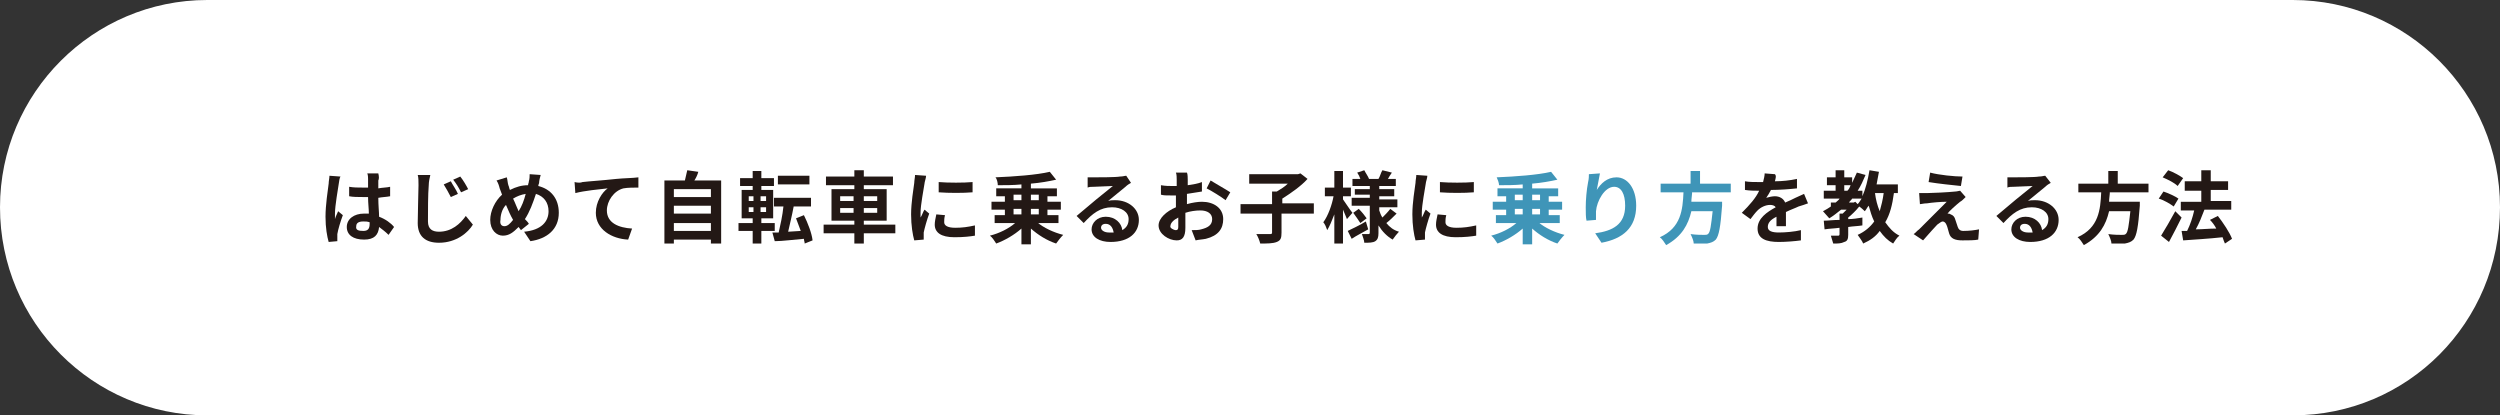 <?xml version="1.0" encoding="utf-8"?>
<!-- Generator: Adobe Illustrator 25.4.8, SVG Export Plug-In . SVG Version: 6.00 Build 0)  -->
<svg version="1.1" id="レイヤー_1" xmlns="http://www.w3.org/2000/svg" xmlns:xlink="http://www.w3.org/1999/xlink" x="0px"
	 y="0px" viewBox="0 0 317.2 52.7" style="enable-background:new 0 0 317.2 52.7;" xml:space="preserve">
<rect x="0" y="0" width="317.2" height="52.7" fill="#333333" stroke="none"/>
<style type="text/css">
	.st0{fill:#FFFFFF;}
	.st1{fill:#231815;}
	.st2{fill:#3F95B8;}
</style>
<path class="st0" d="M290.9,52.7H26.3C11.8,52.7,0,40.9,0,26.3v0C0,11.8,11.8,0,26.3,0h264.6c14.5,0,26.3,11.8,26.3,26.3v0
	C317.2,40.9,305.5,52.7,290.9,52.7z"/>
<g>
	<g>
		<g>
			<path class="st1" d="M43,23.2c-0.1,0.7-0.5,2.9-0.5,3.9c0,0.2,0,0.5,0,0.7c0.1-0.4,0.3-0.7,0.4-1l0.6,0.5
				c-0.3,0.8-0.6,1.8-0.7,2.4c0,0.1,0,0.4,0,0.5c0,0.1,0,0.3,0,0.4l-1.1,0.1c-0.2-0.7-0.4-1.8-0.4-3.2c0-1.5,0.3-3.4,0.4-4.2
				c0-0.3,0.1-0.7,0.1-1l1.4,0.1C43.1,22.5,43,23.1,43,23.2z M48,22.9c0,0.2,0,0.6,0,1c0.5-0.1,1.1-0.1,1.5-0.2v1.2
				c-0.5,0.1-1,0.1-1.5,0.2c0,1,0.1,1.8,0.1,2.4c0.8,0.3,1.5,0.8,1.9,1.3l-0.7,1c-0.4-0.4-0.8-0.7-1.2-1c-0.1,1-0.6,1.6-1.9,1.6
				c-1.4,0-2.2-0.6-2.2-1.6c0-1,0.9-1.7,2.2-1.7c0.2,0,0.5,0,0.6,0c0-0.6-0.1-1.3-0.1-2.1c-0.2,0-0.5,0-0.7,0c-0.6,0-1.2,0-1.7-0.1
				v-1.2c0.6,0.1,1.1,0.1,1.7,0.1c0.2,0,0.5,0,0.7,0c0-0.5,0-0.9,0-1.1c0-0.1,0-0.5-0.1-0.7h1.4C48.1,22.4,48.1,22.7,48,22.9z
				 M46.1,29.3c0.6,0,0.8-0.3,0.8-0.9c0-0.1,0-0.1,0-0.2c-0.3-0.1-0.5-0.1-0.8-0.1c-0.6,0-0.9,0.2-0.9,0.6
				C45.1,29.2,45.5,29.3,46.1,29.3z"/>
			<path class="st1" d="M54.4,23.5c-0.1,1.1-0.1,3.3-0.1,4.6c0,1,0.6,1.3,1.4,1.3c1.6,0,2.7-1,3.4-2l0.9,1.1c-0.6,1-2.1,2.3-4.3,2.3
				C54,30.8,53,30,53,28.3c0-1.3,0.1-4,0.1-4.8c0-0.5,0-1-0.1-1.3l1.6,0C54.5,22.6,54.4,23.1,54.4,23.5z M58.1,24.6L57.2,25
				c-0.3-0.6-0.6-1.1-0.9-1.6l0.9-0.4C57.4,23.4,57.9,24.1,58.1,24.6z M59.4,24l-0.9,0.4c-0.3-0.6-0.6-1.1-1-1.6l0.9-0.4
				C58.8,22.9,59.2,23.6,59.4,24z"/>
			<path class="st1" d="M68.4,23.2c0,0.1-0.1,0.2-0.1,0.4c1.6,0.4,2.6,1.6,2.6,3.4c0,2.1-1.5,3.3-3.6,3.6l-0.8-1.2
				c2.2-0.2,3.1-1.3,3.1-2.6c0-1.1-0.6-1.9-1.6-2.2c-0.4,1.2-0.8,2.3-1.4,3.2c0.2,0.2,0.4,0.4,0.5,0.6l-1,0.8
				c-0.1-0.1-0.2-0.3-0.3-0.4c-0.7,0.7-1.2,1.1-2,1.1c-0.8,0-1.6-0.7-1.6-2c0-1.1,0.6-2.4,1.5-3.2c-0.1-0.3-0.2-0.5-0.3-0.8
				c-0.1-0.4-0.2-0.7-0.4-1l1.3-0.4c0.1,0.3,0.1,0.7,0.2,1c0.1,0.2,0.1,0.4,0.2,0.6c0.8-0.4,1.5-0.6,2.3-0.6c0-0.2,0.1-0.3,0.1-0.5
				c0.1-0.3,0.1-0.7,0.1-0.9l1.4,0.1C68.5,22.5,68.4,23,68.4,23.2z M64,28.7c0.4,0,0.7-0.3,1.1-0.8c-0.3-0.5-0.6-1.2-0.9-1.9
				c-0.5,0.5-0.7,1.3-0.7,1.9C63.4,28.4,63.6,28.7,64,28.7z M65.8,26.8c0.4-0.6,0.7-1.4,0.9-2.2c-0.6,0.1-1.1,0.3-1.6,0.6
				C65.4,25.8,65.6,26.4,65.8,26.8z"/>
			<path class="st1" d="M73.9,23.1c0.8-0.1,2.5-0.2,4.3-0.4c1-0.1,2.1-0.1,2.8-0.2l0,1.3c-0.5,0-1.4,0-1.9,0.1
				c-1.2,0.3-2.1,1.6-2.1,2.8c0,1.6,1.5,2.2,3.2,2.3l-0.5,1.4c-2.1-0.1-4.1-1.3-4.1-3.4c0-1.4,0.8-2.6,1.5-3.1
				c-0.9,0.1-3,0.3-4.1,0.6l-0.1-1.4C73.3,23.2,73.7,23.2,73.9,23.1z"/>
			<path class="st1" d="M91.5,22.9v8h-1.3v-0.5h-4.7v0.5h-1.2v-8h2.6c0.1-0.4,0.2-0.9,0.3-1.3l1.4,0.2c-0.1,0.4-0.3,0.8-0.5,1.1
				H91.5z M85.5,24v1h4.7v-1H85.5z M85.5,26.1v1h4.7v-1H85.5z M90.2,29.3v-1h-4.7v1H90.2z"/>
			<path class="st1" d="M96.6,29.3v1.6h-1.1v-1.6h-1.8v-1h1.8v-0.6h-1.4v-3.6h1.4v-0.5h-1.6v-1h1.6v-0.9h1.1v0.9h1.6v1h-1.6v0.5h1.5
				v3.6h-1.5v0.6h1.7v1H96.6z M95,25.5h0.6v-0.6H95V25.5z M95,26.9h0.6v-0.6H95V26.9z M97.2,24.9h-0.7v0.6h0.7V24.9z M97.2,26.3
				h-0.7v0.6h0.7V26.3z M102.1,30.9c0-0.2-0.1-0.4-0.1-0.6c-1.3,0.1-2.7,0.3-3.7,0.3L98,29.5l0.8,0c0.2-0.9,0.5-2.2,0.6-3.3h-1.2
				v-1.1h4.7v1.1h-2.2c-0.2,1.1-0.5,2.3-0.7,3.2l1.6-0.1c-0.2-0.5-0.4-1.1-0.6-1.6l1-0.4c0.5,1,1,2.3,1.1,3.2L102.1,30.9z
				 M102.7,23.4h-4v-1.1h4V23.4z"/>
			<path class="st1" d="M113.6,29.6h-4v1.3h-1.2v-1.3h-3.9v-1.1h3.9V28h-2.9v-4h2.9v-0.5h-3.6v-1.1h3.6v-0.8h1.2v0.8h3.7v1.1h-3.7
				V24h2.9v4h-2.9v0.5h4V29.6z M106.6,25.5h1.7v-0.6h-1.7V25.5z M108.3,27v-0.6h-1.7V27H108.3z M109.6,24.9v0.6h1.7v-0.6H109.6z
				 M111.3,26.4h-1.7V27h1.7V26.4z"/>
			<path class="st1" d="M117.3,23.3c-0.1,0.7-0.5,2.7-0.5,3.7c0,0.2,0,0.5,0,0.6c0.2-0.3,0.3-0.7,0.5-1l0.6,0.5
				c-0.3,0.8-0.6,1.9-0.7,2.4c0,0.2,0,0.4,0,0.5c0,0.1,0,0.3,0,0.4l-1.2,0.1c-0.2-0.7-0.4-1.9-0.4-3.3c0-1.5,0.3-3.2,0.4-4
				c0-0.3,0.1-0.7,0.1-1l1.4,0.1C117.5,22.6,117.3,23.1,117.3,23.3z M119.8,28.2c0,0.4,0.4,0.7,1.4,0.7c0.9,0,1.6-0.1,2.5-0.3l0,1.3
				c-0.6,0.1-1.4,0.2-2.6,0.2c-1.7,0-2.5-0.6-2.5-1.6c0-0.4,0.1-0.8,0.2-1.3l1.1,0.1C119.8,27.7,119.8,27.9,119.8,28.2z M123.4,23.1
				v1.3c-1.2,0.1-3,0.1-4.3,0v-1.3C120.3,23.2,122.3,23.2,123.4,23.1z"/>
			<path class="st1" d="M131.6,28.2c0.8,0.7,2.1,1.3,3.3,1.6c-0.3,0.3-0.7,0.8-0.9,1.1c-1.2-0.4-2.3-1.1-3.2-1.9v2h-1.2v-2
				c-0.9,0.8-2.1,1.5-3.2,1.9c-0.2-0.3-0.5-0.8-0.8-1c1.2-0.3,2.4-0.9,3.2-1.6h-2.6v-1h1.3v-0.7h-1.7v-1h1.7v-0.7h-1.1v-1h3.2v-0.5
				c-1,0.1-2.1,0.1-3,0.1c0-0.3-0.1-0.8-0.3-1c2.4-0.1,5.2-0.3,6.9-0.7l0.8,1c-0.9,0.2-2,0.4-3.2,0.5v0.6h3.3v1h-1.2v0.7h1.7v1h-1.7
				v0.7h1.4v1H131.6z M128.6,25.4h1v-0.7h-1V25.4z M128.6,27.2h1v-0.7h-1V27.2z M130.8,24.7v0.7h1v-0.7H130.8z M131.8,26.5h-1v0.7h1
				V26.5z"/>
			<path class="st1" d="M138.9,22.5c0.5,0,2.7,0,3.2-0.1c0.4,0,0.6-0.1,0.8-0.1l0.6,0.9c-0.2,0.1-0.5,0.3-0.7,0.5
				c-0.5,0.4-1.6,1.3-2.2,1.8c0.3-0.1,0.6-0.1,0.9-0.1c1.7,0,3,1.1,3,2.5c0,1.6-1.2,2.8-3.6,2.8c-1.4,0-2.4-0.6-2.4-1.6
				c0-0.8,0.7-1.6,1.8-1.6c1.2,0,2,0.8,2.1,1.7c0.5-0.3,0.8-0.7,0.8-1.4c0-0.9-0.9-1.5-2.1-1.5c-1.5,0-2.5,0.8-3.6,2l-0.9-0.9
				c0.7-0.6,1.9-1.6,2.5-2.1c0.6-0.5,1.6-1.3,2.1-1.7c-0.5,0-1.9,0.1-2.4,0.1c-0.3,0-0.6,0-0.8,0.1l0-1.3
				C138.3,22.5,138.6,22.5,138.9,22.5z M140.7,29.5c0.2,0,0.4,0,0.6,0c-0.1-0.6-0.4-1.1-1-1.1c-0.4,0-0.6,0.2-0.6,0.5
				C139.7,29.2,140.1,29.5,140.7,29.5z"/>
			<path class="st1" d="M150.7,22.8c0,0.2,0,0.5,0,0.7c0.7-0.1,1.3-0.2,1.8-0.4l0,1.2c-0.6,0.1-1.3,0.2-1.9,0.3c0,0.3,0,0.6,0,0.9
				c0,0.1,0,0.2,0,0.4c0.7-0.2,1.4-0.3,1.9-0.3c1.5,0,2.7,0.8,2.7,2.2c0,1.2-0.6,2.1-2.2,2.5c-0.5,0.1-0.9,0.1-1.3,0.2l-0.5-1.3
				c0.4,0,0.9,0,1.2-0.1c0.8-0.2,1.4-0.5,1.4-1.3c0-0.7-0.6-1.1-1.5-1.1c-0.6,0-1.3,0.1-1.9,0.3c0,0.8,0,1.6,0,1.9
				c0,1.2-0.4,1.6-1.1,1.6c-1,0-2.3-0.8-2.3-1.9c0-0.9,1-1.8,2.2-2.3c0-0.2,0-0.5,0-0.7c0-0.3,0-0.6,0-0.8c-0.2,0-0.4,0-0.5,0
				c-0.7,0-1.1,0-1.4-0.1l0-1.2c0.6,0.1,1,0.1,1.4,0.1c0.2,0,0.4,0,0.6,0c0-0.4,0-0.6,0-0.8c0-0.2,0-0.7-0.1-0.9h1.4
				C150.7,22.1,150.7,22.6,150.7,22.8z M149.2,29.2c0.2,0,0.3-0.1,0.3-0.4c0-0.2,0-0.7,0-1.2c-0.6,0.3-1,0.7-1,1.1
				C148.4,28.9,148.9,29.2,149.2,29.2z M156.1,24.4l-0.6,1c-0.5-0.4-1.8-1.2-2.4-1.5l0.5-1C154.4,23.4,155.5,24,156.1,24.4z"/>
			<path class="st1" d="M166.6,27.1h-4v2.4c0,0.7-0.1,1-0.6,1.2c-0.5,0.2-1.2,0.2-2.1,0.2c-0.1-0.4-0.3-0.9-0.5-1.2
				c0.7,0,1.5,0,1.7,0c0.2,0,0.3,0,0.3-0.2v-2.4h-4v-1.2h4v-1.6h0.6c0.5-0.3,1-0.6,1.4-1h-4.9v-1.2h6.2l0.3-0.1l0.9,0.7
				c-0.8,0.9-2.1,1.8-3.2,2.5v0.6h4V27.1z"/>
			<path class="st1" d="M170.9,27.8c-0.1-0.3-0.3-0.7-0.5-1.2v4.3h-1.1v-3.7c-0.3,0.8-0.6,1.5-0.9,2c-0.1-0.3-0.3-0.8-0.5-1
				c0.6-0.8,1.1-2.2,1.3-3.3h-1.1v-1.1h1.2v-2.1h1.1v2.1h1v1.1h-1v0.4c0.3,0.4,1,1.5,1.2,1.7L170.9,27.8z M173.6,29.1
				c-0.7,0.4-1.5,0.8-2.1,1.2l-0.5-1c0.6-0.3,1.5-0.7,2.3-1.2L173.6,29.1z M177.2,27.1c-0.4,0.4-0.9,0.9-1.3,1.2
				c0.4,0.5,0.9,0.9,1.6,1.1c-0.2,0.2-0.6,0.7-0.8,1c-0.7-0.4-1.3-1-1.8-1.8v1c0,0.5-0.1,0.8-0.4,1c-0.3,0.2-0.8,0.2-1.4,0.2
				c0-0.3-0.2-0.8-0.3-1.1c0.3,0,0.7,0,0.8,0s0.2,0,0.2-0.2v-3.4h-2.3v-1h2.3v-0.4h-1.9V24h1.9v-0.4h-2.2v-0.9h1
				c-0.1-0.3-0.2-0.5-0.4-0.8l0.9-0.3c0.2,0.4,0.5,0.8,0.6,1.1h1.2c0.2-0.3,0.3-0.8,0.5-1.1l1.2,0.3c-0.2,0.3-0.4,0.6-0.5,0.8h1v0.9
				h-2.1V24h1.9v0.9h-1.9v0.4h2.3v1h-2.3v0.4c0.1,0.3,0.2,0.6,0.4,0.9c0.3-0.3,0.7-0.7,1-1.1L177.2,27.1z M172.4,26.5
				c0.4,0.4,0.8,0.9,1,1.2l-0.8,0.6c-0.2-0.3-0.6-0.9-0.9-1.3L172.4,26.5z"/>
			<path class="st1" d="M180.9,23.3c-0.1,0.7-0.5,2.7-0.5,3.7c0,0.2,0,0.5,0,0.6c0.2-0.3,0.3-0.7,0.5-1l0.6,0.5
				c-0.3,0.8-0.6,1.9-0.7,2.4c0,0.2,0,0.4,0,0.5c0,0.1,0,0.3,0,0.4l-1.2,0.1c-0.2-0.7-0.4-1.9-0.4-3.3c0-1.5,0.3-3.2,0.4-4
				c0-0.3,0.1-0.7,0.1-1l1.4,0.1C181.1,22.6,180.9,23.1,180.9,23.3z M183.4,28.2c0,0.4,0.4,0.7,1.4,0.7c0.9,0,1.6-0.1,2.5-0.3l0,1.3
				c-0.6,0.1-1.4,0.2-2.6,0.2c-1.7,0-2.5-0.6-2.5-1.6c0-0.4,0.1-0.8,0.2-1.3l1.1,0.1C183.4,27.7,183.4,27.9,183.4,28.2z M187,23.1
				v1.3c-1.2,0.1-3,0.1-4.3,0v-1.3C183.9,23.2,185.9,23.2,187,23.1z"/>
			<path class="st2" d="M195.2,28.2c0.8,0.7,2.1,1.3,3.3,1.6c-0.3,0.3-0.7,0.8-0.9,1.1c-1.2-0.4-2.3-1.1-3.2-1.9v2h-1.2v-2
				c-0.9,0.8-2.1,1.5-3.2,1.9c-0.2-0.3-0.5-0.8-0.8-1c1.2-0.3,2.4-0.9,3.2-1.6h-2.6v-1h1.3v-0.7h-1.7v-1h1.7v-0.7h-1.1v-1h3.2v-0.5
				c-1,0.1-2.1,0.1-3,0.1c0-0.3-0.2-0.8-0.3-1c2.4-0.1,5.2-0.3,6.9-0.7l0.8,1c-0.9,0.2-2,0.4-3.2,0.5v0.6h3.3v1h-1.2v0.7h1.7v1h-1.7
				v0.7h1.4v1H195.2z M192.2,25.4h1v-0.7h-1V25.4z M192.2,27.2h1v-0.7h-1V27.2z M194.4,24.7v0.7h1v-0.7H194.4z M195.4,26.5h-1v0.7h1
				V26.5z"/>
			<path class="st2" d="M202.6,24.1c0.5-0.8,1.3-1.6,2.5-1.6c1.4,0,2.5,1.4,2.5,3.6c0,2.8-1.7,4.2-4.4,4.7l-0.8-1.2
				c2.2-0.3,3.8-1.1,3.8-3.5c0-1.5-0.5-2.4-1.4-2.4c-1.2,0-2.2,1.8-2.3,3.1c0,0.3,0,0.6,0,1.1l-1.2,0.1c-0.1-0.4-0.1-1-0.1-1.7
				c0-0.9,0.1-2.2,0.3-3.2c0.1-0.4,0.1-0.8,0.1-1L203,22C202.9,22.5,202.7,23.6,202.6,24.1z"/>
			<path class="st2" d="M214.7,24.3c0,0.4-0.1,0.9-0.1,1.3h3.9c0,0,0,0.4,0,0.5c-0.2,2.7-0.4,3.8-0.8,4.3c-0.3,0.3-0.6,0.4-1.1,0.5
				c-0.4,0-1,0-1.7,0c0-0.3-0.2-0.8-0.4-1.2c0.7,0.1,1.4,0.1,1.7,0.1c0.2,0,0.4,0,0.5-0.1c0.3-0.2,0.4-1.1,0.6-2.9h-2.7
				c-0.4,1.7-1.2,3.2-3.2,4.3c-0.2-0.3-0.5-0.8-0.8-1c2.7-1.2,2.9-3.5,3-5.7h-2.9v-1.1h3.8v-1.6h1.2v1.6h3.9v1.1H214.7z"/>
			<path class="st1" d="M225.2,23c0.9,0,1.9-0.1,2.8-0.3l0,1.2c-0.9,0.1-2.2,0.2-3.3,0.2c-0.2,0.4-0.4,0.7-0.6,1
				c0.3-0.1,0.8-0.2,1.1-0.2c0.6,0,1.1,0.3,1.3,0.8c0.5-0.2,0.9-0.4,1.3-0.6c0.4-0.2,0.7-0.3,1.1-0.5l0.5,1.2
				c-0.3,0.1-0.8,0.3-1.2,0.4c-0.4,0.2-1,0.4-1.6,0.7c0,0.6,0,1.3,0,1.8h-1.2c0-0.3,0-0.8,0-1.2c-0.8,0.4-1.1,0.8-1.1,1.3
				c0,0.5,0.5,0.7,1.4,0.7c0.8,0,2-0.1,2.8-0.3l0,1.3c-0.7,0.1-1.9,0.2-2.8,0.2c-1.6,0-2.7-0.4-2.7-1.7c0-1.3,1.2-2.1,2.3-2.7
				c-0.1-0.2-0.4-0.3-0.7-0.3c-0.6,0-1.2,0.3-1.6,0.7c-0.3,0.3-0.6,0.7-0.9,1.1l-1.1-0.8c1-1,1.8-1.9,2.2-2.8c0,0-0.1,0-0.1,0
				c-0.4,0-1.1,0-1.7-0.1V23c0.5,0.1,1.2,0.1,1.8,0.1c0.1,0,0.3,0,0.5,0c0.1-0.4,0.2-0.8,0.2-1.1l1.3,0.1
				C225.4,22.3,225.3,22.6,225.2,23z"/>
			<path class="st1" d="M240.3,24.5c-0.2,1.5-0.5,2.7-1.1,3.7c0.5,0.7,1,1.3,1.8,1.7c-0.3,0.2-0.6,0.7-0.8,1
				c-0.7-0.4-1.2-0.9-1.7-1.6c-0.5,0.7-1.2,1.2-2.1,1.6c-0.1-0.3-0.5-0.8-0.7-1.1c0.9-0.4,1.6-1,2.1-1.7c-0.3-0.6-0.5-1.3-0.7-2
				c-0.2,0.2-0.3,0.5-0.5,0.7c-0.1-0.1-0.4-0.4-0.7-0.6c-0.4,0.5-0.9,1-1.4,1.4v0.2c0.6,0,1.2-0.1,1.8-0.2v1
				c-0.6,0.1-1.2,0.1-1.8,0.2v1c0,0.5-0.1,0.8-0.5,0.9c-0.4,0.2-0.8,0.2-1.4,0.2c-0.1-0.3-0.2-0.7-0.3-1c0.4,0,0.8,0,0.9,0
				c0.1,0,0.2,0,0.2-0.2v-0.8c-0.7,0.1-1.3,0.1-1.9,0.2l-0.1-1.1c0.6,0,1.2-0.1,2-0.1v-0.8h0.4c0.2-0.2,0.3-0.3,0.5-0.5h-0.7
				c-0.5,0.4-1,0.8-1.5,1.1c-0.2-0.2-0.6-0.7-0.8-0.9c0.4-0.2,0.7-0.4,1-0.6v-0.5h0.6c0.2-0.2,0.4-0.3,0.5-0.5h-2v-1h1.5v-0.7h-1.1
				v-1h1.1v-0.9h1.1v0.9h1v0.7c0.2-0.4,0.4-0.9,0.6-1.3l1.1,0.3c-0.3,0.7-0.6,1.4-1,2h0.6v0.7c0.4-0.9,0.7-2.1,0.9-3.3l1.2,0.2
				c-0.1,0.6-0.2,1.1-0.3,1.6h2.7v1.1H240.3z M234.1,24.2h0.3c0.2-0.2,0.3-0.4,0.4-0.7h-0.8V24.2z M235.4,25.6l0.3,0.3
				c0.2-0.2,0.3-0.4,0.5-0.7h-1.2c-0.1,0.2-0.3,0.3-0.4,0.5h0.6L235.4,25.6z M237.9,24.5c0.1,0.8,0.3,1.6,0.6,2.3
				c0.2-0.7,0.4-1.5,0.5-2.3H237.9z"/>
			<path class="st1" d="M248.7,25.6c-0.5,0.4-1.4,1.2-1.6,1.5c0.1,0,0.3,0,0.4,0.1c0.3,0.1,0.5,0.3,0.6,0.7c0.1,0.3,0.2,0.6,0.3,0.9
				c0.1,0.3,0.3,0.5,0.7,0.5c0.8,0,1.5-0.1,2-0.2l-0.1,1.3c-0.4,0.1-1.4,0.1-2,0.1c-0.9,0-1.5-0.2-1.7-0.9c-0.1-0.3-0.2-0.8-0.3-1
				c-0.1-0.3-0.3-0.5-0.5-0.5c-0.2,0-0.4,0.2-0.7,0.4c-0.3,0.3-1.1,1.2-1.8,2l-1.2-0.8c0.2-0.1,0.4-0.4,0.7-0.6
				c0.5-0.5,2.6-2.6,3.5-3.5c-0.7,0-1.9,0.1-2.5,0.2c-0.4,0-0.7,0.1-0.9,0.1l-0.1-1.4c0.2,0,0.6,0,1,0c0.5,0,2.7-0.1,3.6-0.2
				c0.2,0,0.5-0.1,0.6-0.1l0.7,0.8C249.1,25.3,248.9,25.5,248.7,25.6z M249,22.4l-0.2,1.2c-1-0.1-2.9-0.3-4.1-0.5l0.2-1.2
				C246,22.2,248,22.4,249,22.4z"/>
			<path class="st1" d="M255.5,22.5c0.5,0,2.7,0,3.2-0.1c0.4,0,0.6-0.1,0.8-0.1l0.7,0.9c-0.2,0.1-0.5,0.3-0.7,0.5
				c-0.5,0.4-1.6,1.3-2.2,1.8c0.3-0.1,0.6-0.1,0.9-0.1c1.7,0,3,1.1,3,2.5c0,1.6-1.2,2.8-3.6,2.8c-1.4,0-2.4-0.6-2.4-1.6
				c0-0.8,0.7-1.6,1.8-1.6c1.2,0,2,0.8,2.1,1.7c0.5-0.3,0.8-0.7,0.8-1.4c0-0.9-0.9-1.5-2.1-1.5c-1.5,0-2.5,0.8-3.6,2l-0.9-0.9
				c0.7-0.6,1.9-1.6,2.5-2.1c0.6-0.5,1.6-1.3,2.1-1.7c-0.5,0-1.9,0.1-2.4,0.1c-0.3,0-0.6,0-0.8,0.1l0-1.3
				C254.9,22.5,255.2,22.5,255.5,22.5z M257.3,29.5c0.2,0,0.4,0,0.6,0c-0.1-0.6-0.4-1.1-1-1.1c-0.4,0-0.6,0.2-0.6,0.5
				C256.3,29.2,256.7,29.5,257.3,29.5z"/>
			<path class="st1" d="M267.7,24.3c0,0.4-0.1,0.9-0.1,1.3h3.9c0,0,0,0.4,0,0.5c-0.2,2.7-0.4,3.8-0.8,4.3c-0.3,0.3-0.6,0.4-1.1,0.5
				c-0.4,0-1,0-1.7,0c0-0.3-0.2-0.8-0.4-1.2c0.7,0.1,1.4,0.1,1.7,0.1c0.2,0,0.4,0,0.5-0.1c0.3-0.2,0.4-1.1,0.6-2.9h-2.7
				c-0.4,1.7-1.2,3.2-3.2,4.3c-0.2-0.3-0.5-0.8-0.8-1c2.7-1.2,2.9-3.5,3-5.7h-2.9v-1.1h3.8v-1.6h1.2v1.6h3.9v1.1H267.7z"/>
			<path class="st1" d="M275.8,26.2c-0.4-0.3-1.2-0.8-1.9-1l0.6-0.9c0.6,0.2,1.5,0.6,1.9,0.9L275.8,26.2z M276.8,27.6
				c-0.5,1-1.1,2.2-1.6,3.1l-1-0.8c0.5-0.8,1.2-2,1.8-3.1L276.8,27.6z M276.3,23.6c-0.4-0.4-1.2-0.8-1.9-1.1l0.7-0.9
				c0.6,0.2,1.5,0.7,1.9,1L276.3,23.6z M282.3,30.9c-0.1-0.2-0.2-0.5-0.3-0.8c-1.8,0.2-3.7,0.3-5,0.4l-0.2-1.2l0.7,0
				c0.4-0.8,0.7-1.7,0.9-2.6h-1.7v-1.1h2.6v-1.4h-2.1V23h2.1v-1.4h1.2V23h2.2v1.1h-2.2v1.4h2.6v1.1h-3.4l0,0
				c-0.3,0.8-0.7,1.8-1.1,2.5c0.8,0,1.7-0.1,2.6-0.1c-0.2-0.4-0.5-0.8-0.8-1.1l1-0.5c0.7,0.9,1.5,2.1,1.8,2.9L282.3,30.9z"/>
		</g>
	</g>
</g>
</svg>
